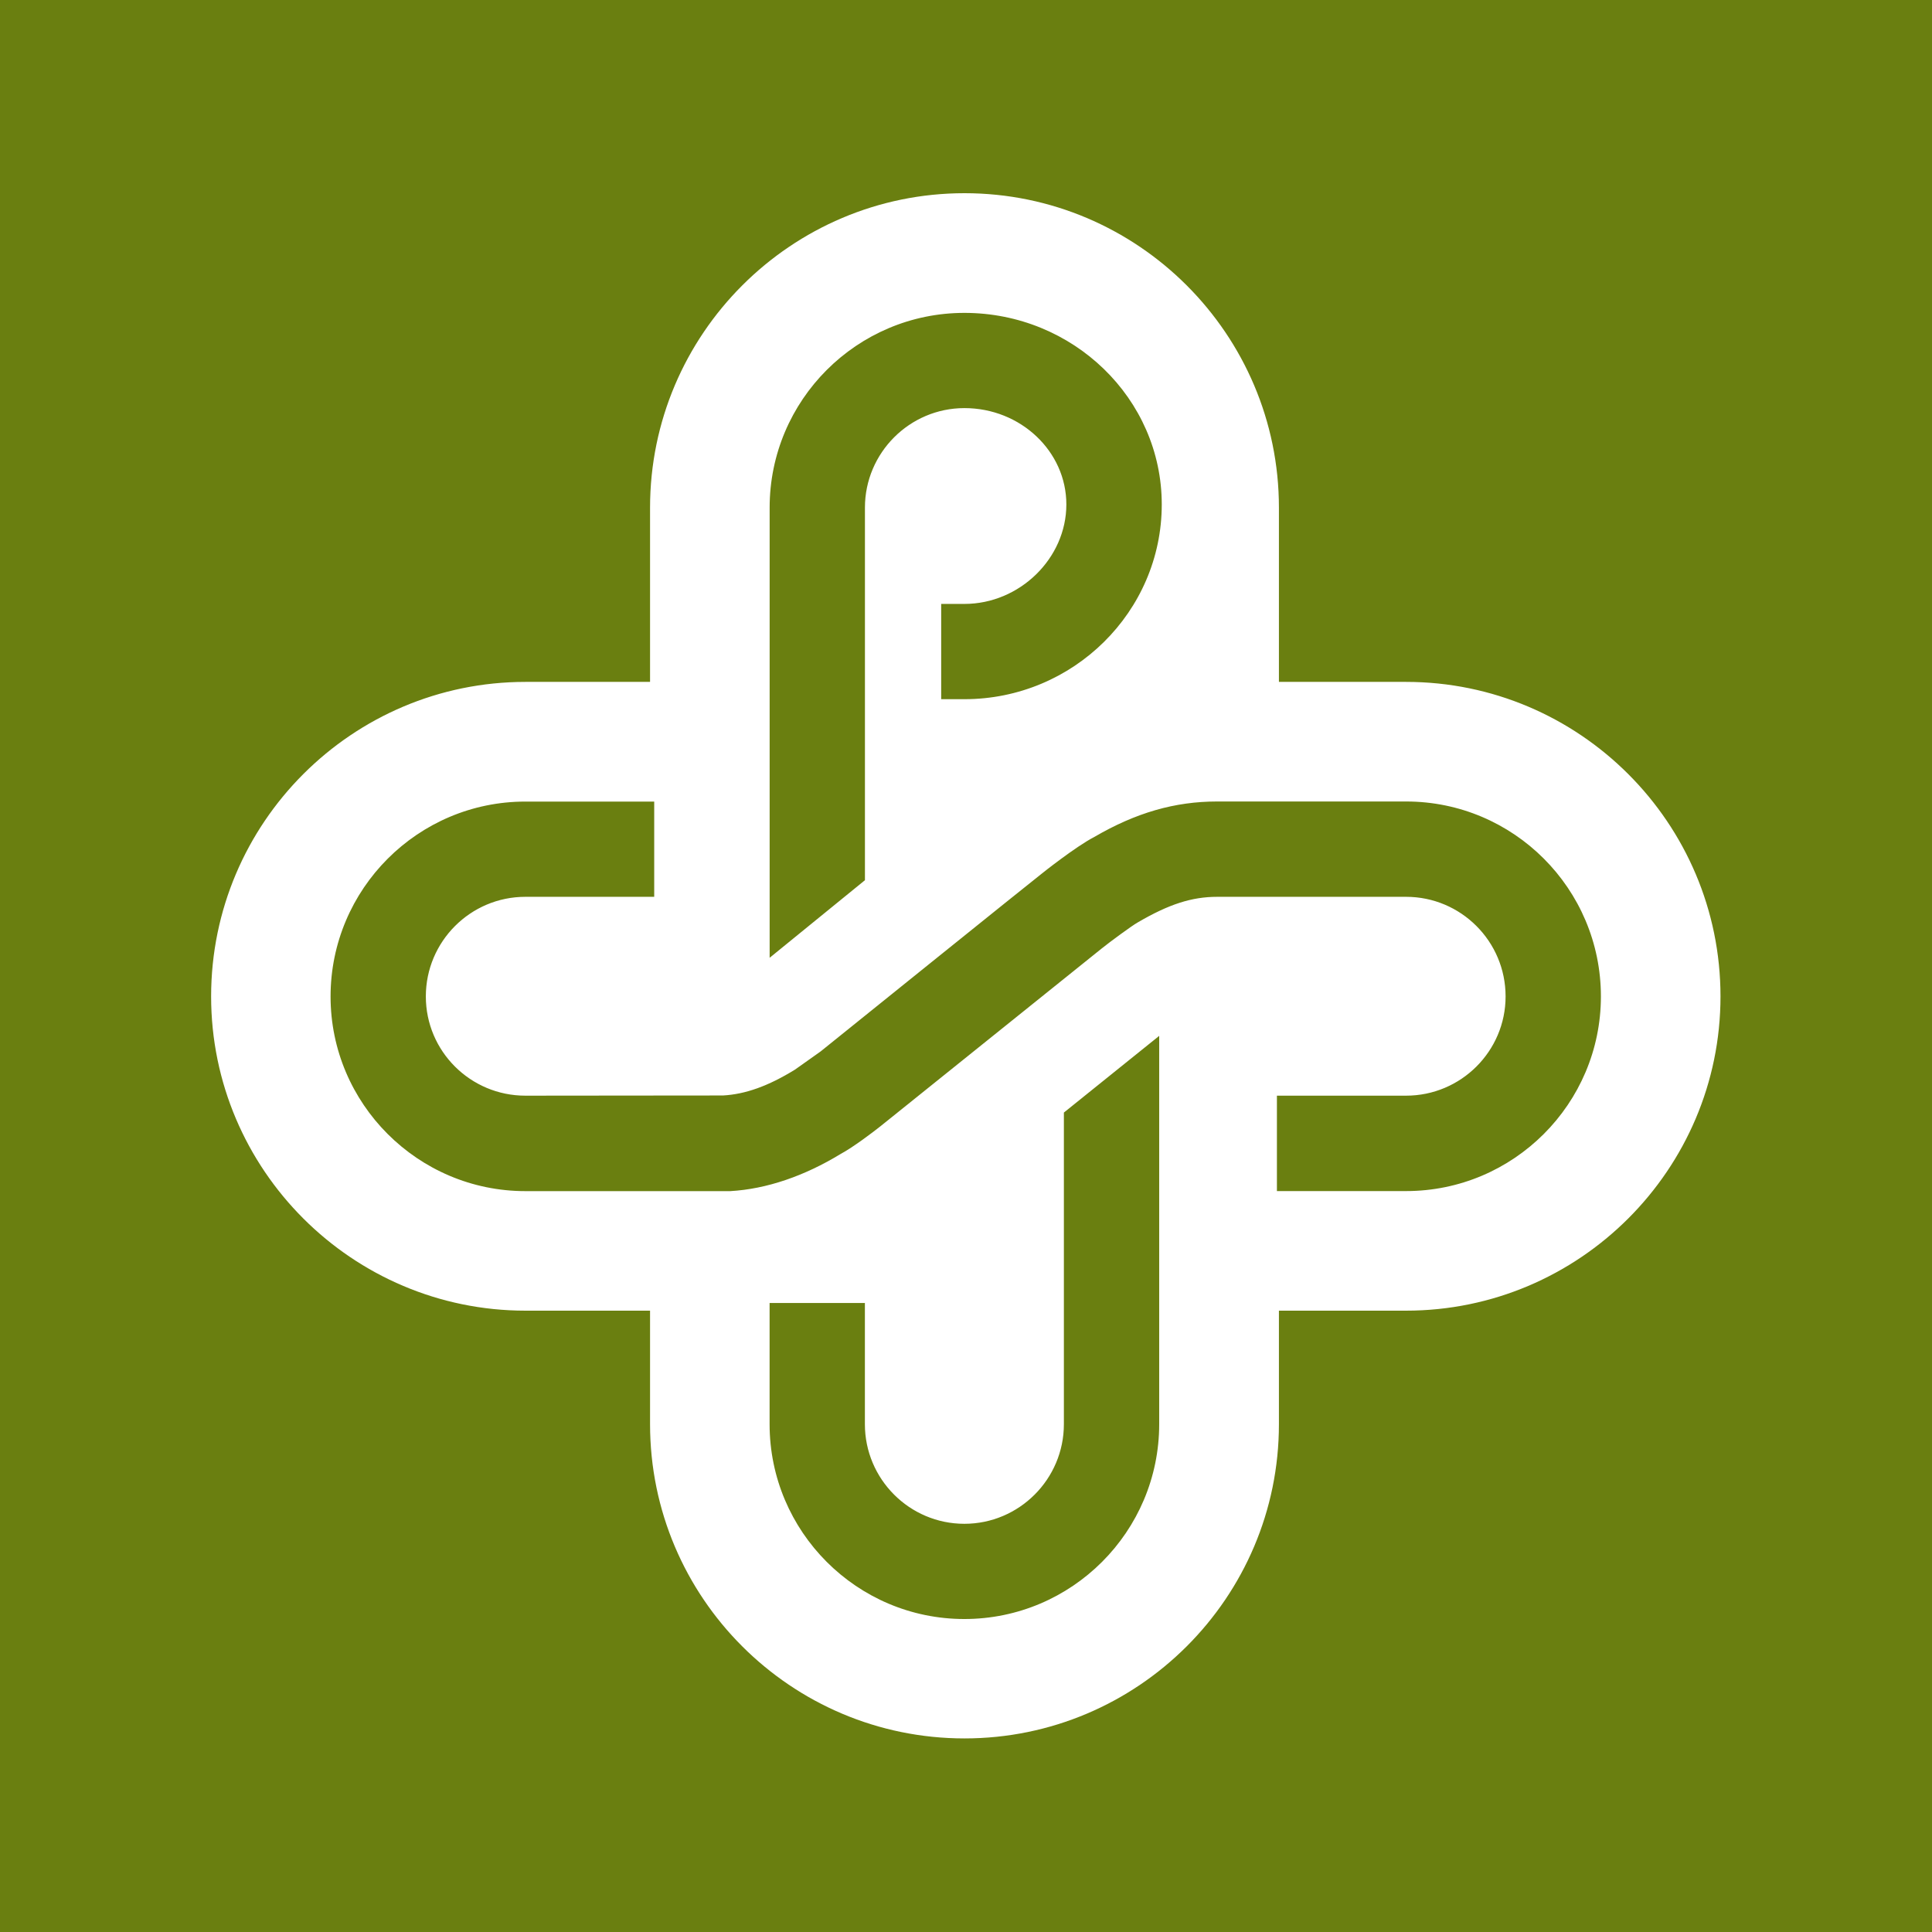 <?xml version="1.0" encoding="UTF-8" standalone="no"?>
<!DOCTYPE svg PUBLIC "-//W3C//DTD SVG 1.1//EN" "http://www.w3.org/Graphics/SVG/1.1/DTD/svg11.dtd">
<svg width="100%" height="100%" viewBox="0 0 80 80" version="1.1" xmlns="http://www.w3.org/2000/svg" xmlns:xlink="http://www.w3.org/1999/xlink" xml:space="preserve" xmlns:serif="http://www.serif.com/" style="fill-rule:evenodd;clip-rule:evenodd;stroke-linejoin:round;stroke-miterlimit:2;">
    <rect x="0" y="0" width="80" height="80" style="fill:rgb(106,127,16);"/>
    <g transform="matrix(0.125,0,0,0.125,8.742,8)">
        <path d="M395.828,161.885L353.724,161.885L353.724,104.156C353.724,46.728 306.995,-0 249.567,-0C192.139,-0 145.403,46.728 145.403,104.156L145.403,161.885L104.141,161.885C46.728,161.885 0,208.59 0,266.08C0,323.446 46.728,370.175 104.141,370.175L145.403,370.175L145.403,407.779C145.403,465.239 192.124,511.874 249.567,511.874C306.98,511.874 353.724,465.239 353.724,407.779L353.724,370.175L395.828,370.175C453.225,370.175 500,323.446 500,266.08C500,208.59 453.241,161.885 395.828,161.885ZM185.018,104.156C185.018,68.576 213.941,39.646 249.536,39.646C285.564,39.646 314.912,68.066 314.912,103.105C314.912,138.638 285.564,167.615 249.536,167.615L241.843,167.615L241.843,136.056L249.536,136.056C267.844,136.056 283.307,120.957 283.307,103.105C283.307,85.516 268.154,71.19 249.536,71.19C231.383,71.19 216.585,86.011 216.585,104.156L216.585,227.579L185.018,253.278L185.018,104.156ZM314.062,407.78C314.062,443.344 285.116,472.321 249.521,472.321C213.926,472.321 185.003,443.344 185.003,407.78L185.003,367.639L216.57,367.639L216.57,407.78C216.57,425.965 231.344,440.778 249.521,440.778C267.69,440.778 282.488,425.965 282.488,407.78L282.488,304.551L314.062,279.146L314.062,407.78ZM395.844,330.56L353.059,330.56L353.059,298.955L395.844,298.955C414.028,298.955 428.81,284.203 428.81,266.081C428.81,247.843 414.028,233.083 395.844,233.083L333.267,233.083C324.871,233.083 317.247,235.542 306.965,241.557C305.016,242.64 297.656,248.067 295.012,250.201C232.11,300.733 222.446,308.511 221.673,309.129C219.168,311.108 212.805,315.964 208.452,318.314C196.623,325.52 184.036,329.896 171.968,330.577L104.095,330.577C68.531,330.577 39.569,301.631 39.569,266.113C39.569,230.479 68.53,201.533 104.095,201.533L146.78,201.533L146.78,233.083L104.095,233.083C85.911,233.083 71.128,247.881 71.128,266.081C71.128,284.234 85.895,298.955 104.095,298.955C104.095,298.955 169.579,298.893 169.548,298.893C176.97,298.491 184.578,295.77 193.407,290.327L201.911,284.297C201.911,284.297 274.987,225.431 275.05,225.493C275.143,225.392 286.43,216.416 292.523,213.277C306.315,205.221 319.257,201.503 333.267,201.503L395.844,201.503C431.454,201.503 460.385,230.441 460.385,266.083C460.385,301.614 431.454,330.56 395.844,330.56Z" style="fill:white;fill-rule:nonzero;"/>
    </g>
</svg>
